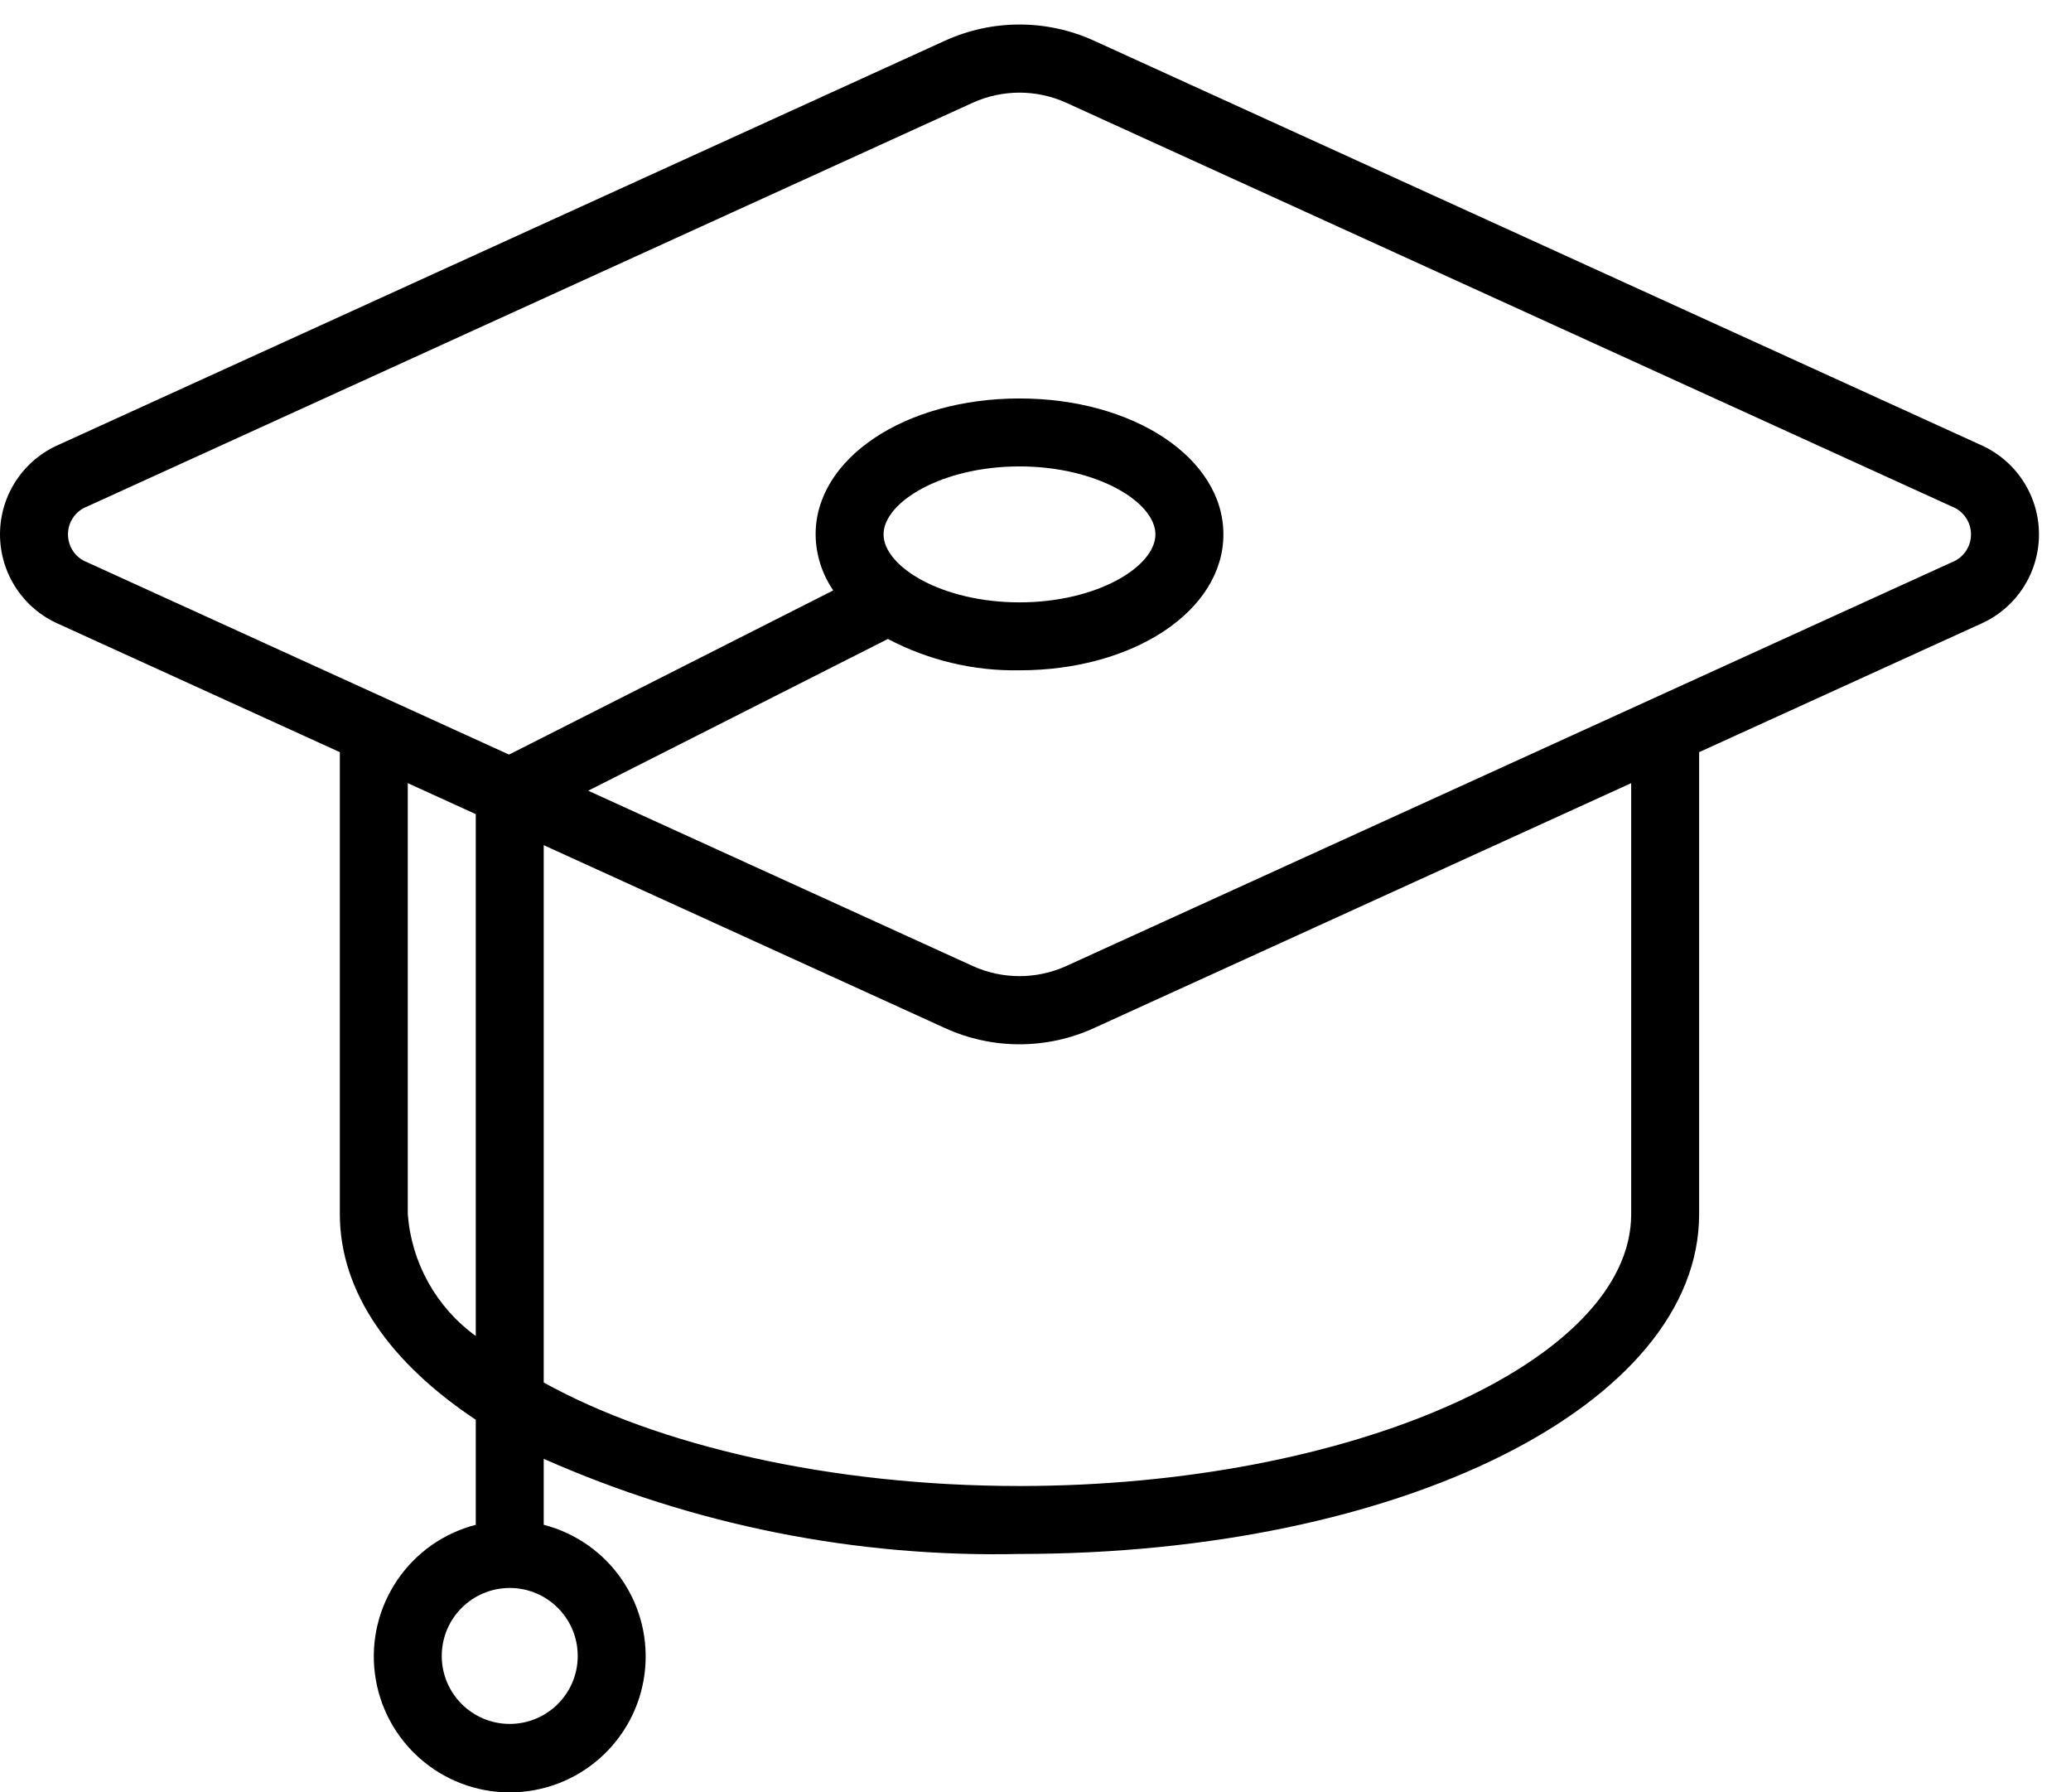 <svg width="52" height="45" viewBox="0 0 52 45" fill="none" xmlns="http://www.w3.org/2000/svg">
<path d="M49.714 11.162L27.469 1.022C26.281 0.48 24.916 0.48 23.727 1.022L1.483 11.162C0.583 11.55 0 12.436 0 13.416C0 14.396 0.583 15.283 1.483 15.671L8.533 18.884V30.482C8.533 32.444 9.805 34.22 11.946 35.645V38.282C10.282 38.712 9.197 40.312 9.413 42.017C9.63 43.722 11.08 45 12.799 45C14.518 45 15.968 43.722 16.185 42.017C16.401 40.312 15.316 38.712 13.652 38.282V36.625C17.41 38.29 21.489 39.105 25.598 39.014C35.167 39.014 42.663 35.266 42.663 30.482V18.884L49.713 15.671C50.613 15.283 51.196 14.396 51.196 13.416C51.196 12.436 50.613 11.55 49.713 11.162H49.714ZM14.506 41.574C14.506 42.517 13.742 43.281 12.799 43.281C11.857 43.281 11.092 42.517 11.092 41.574C11.092 40.632 11.857 39.868 12.799 39.868C13.742 39.868 14.506 40.632 14.506 41.574ZM10.239 30.482V19.662L11.946 20.44V33.542C10.955 32.823 10.33 31.703 10.239 30.482ZM40.957 30.482C40.957 34.182 33.923 37.308 25.598 37.308C20.831 37.308 16.495 36.284 13.652 34.71V21.219L23.727 25.811C24.915 26.354 26.281 26.354 27.469 25.811L40.957 19.662V30.482H40.957ZM49.006 14.117L26.762 24.258C26.022 24.59 25.175 24.59 24.435 24.258L14.769 19.852L22.294 16.042C23.312 16.578 24.448 16.849 25.598 16.829C28.468 16.829 30.718 15.33 30.718 13.416C30.718 11.503 28.468 10.004 25.598 10.004C22.728 10.004 20.479 11.503 20.479 13.416C20.483 13.919 20.638 14.409 20.922 14.823L12.781 18.945L2.19 14.117C1.899 14.007 1.707 13.728 1.707 13.416C1.707 13.105 1.899 12.826 2.19 12.716L24.434 2.575C25.174 2.243 26.021 2.243 26.761 2.575L49.006 12.716C49.297 12.826 49.489 13.105 49.489 13.416C49.489 13.728 49.297 14.007 49.006 14.117ZM22.185 13.416C22.185 12.611 23.644 11.71 25.598 11.71C27.552 11.71 29.011 12.611 29.011 13.416C29.011 14.222 27.552 15.123 25.598 15.123C23.644 15.123 22.185 14.222 22.185 13.416Z" fill="black"/>
</svg>
